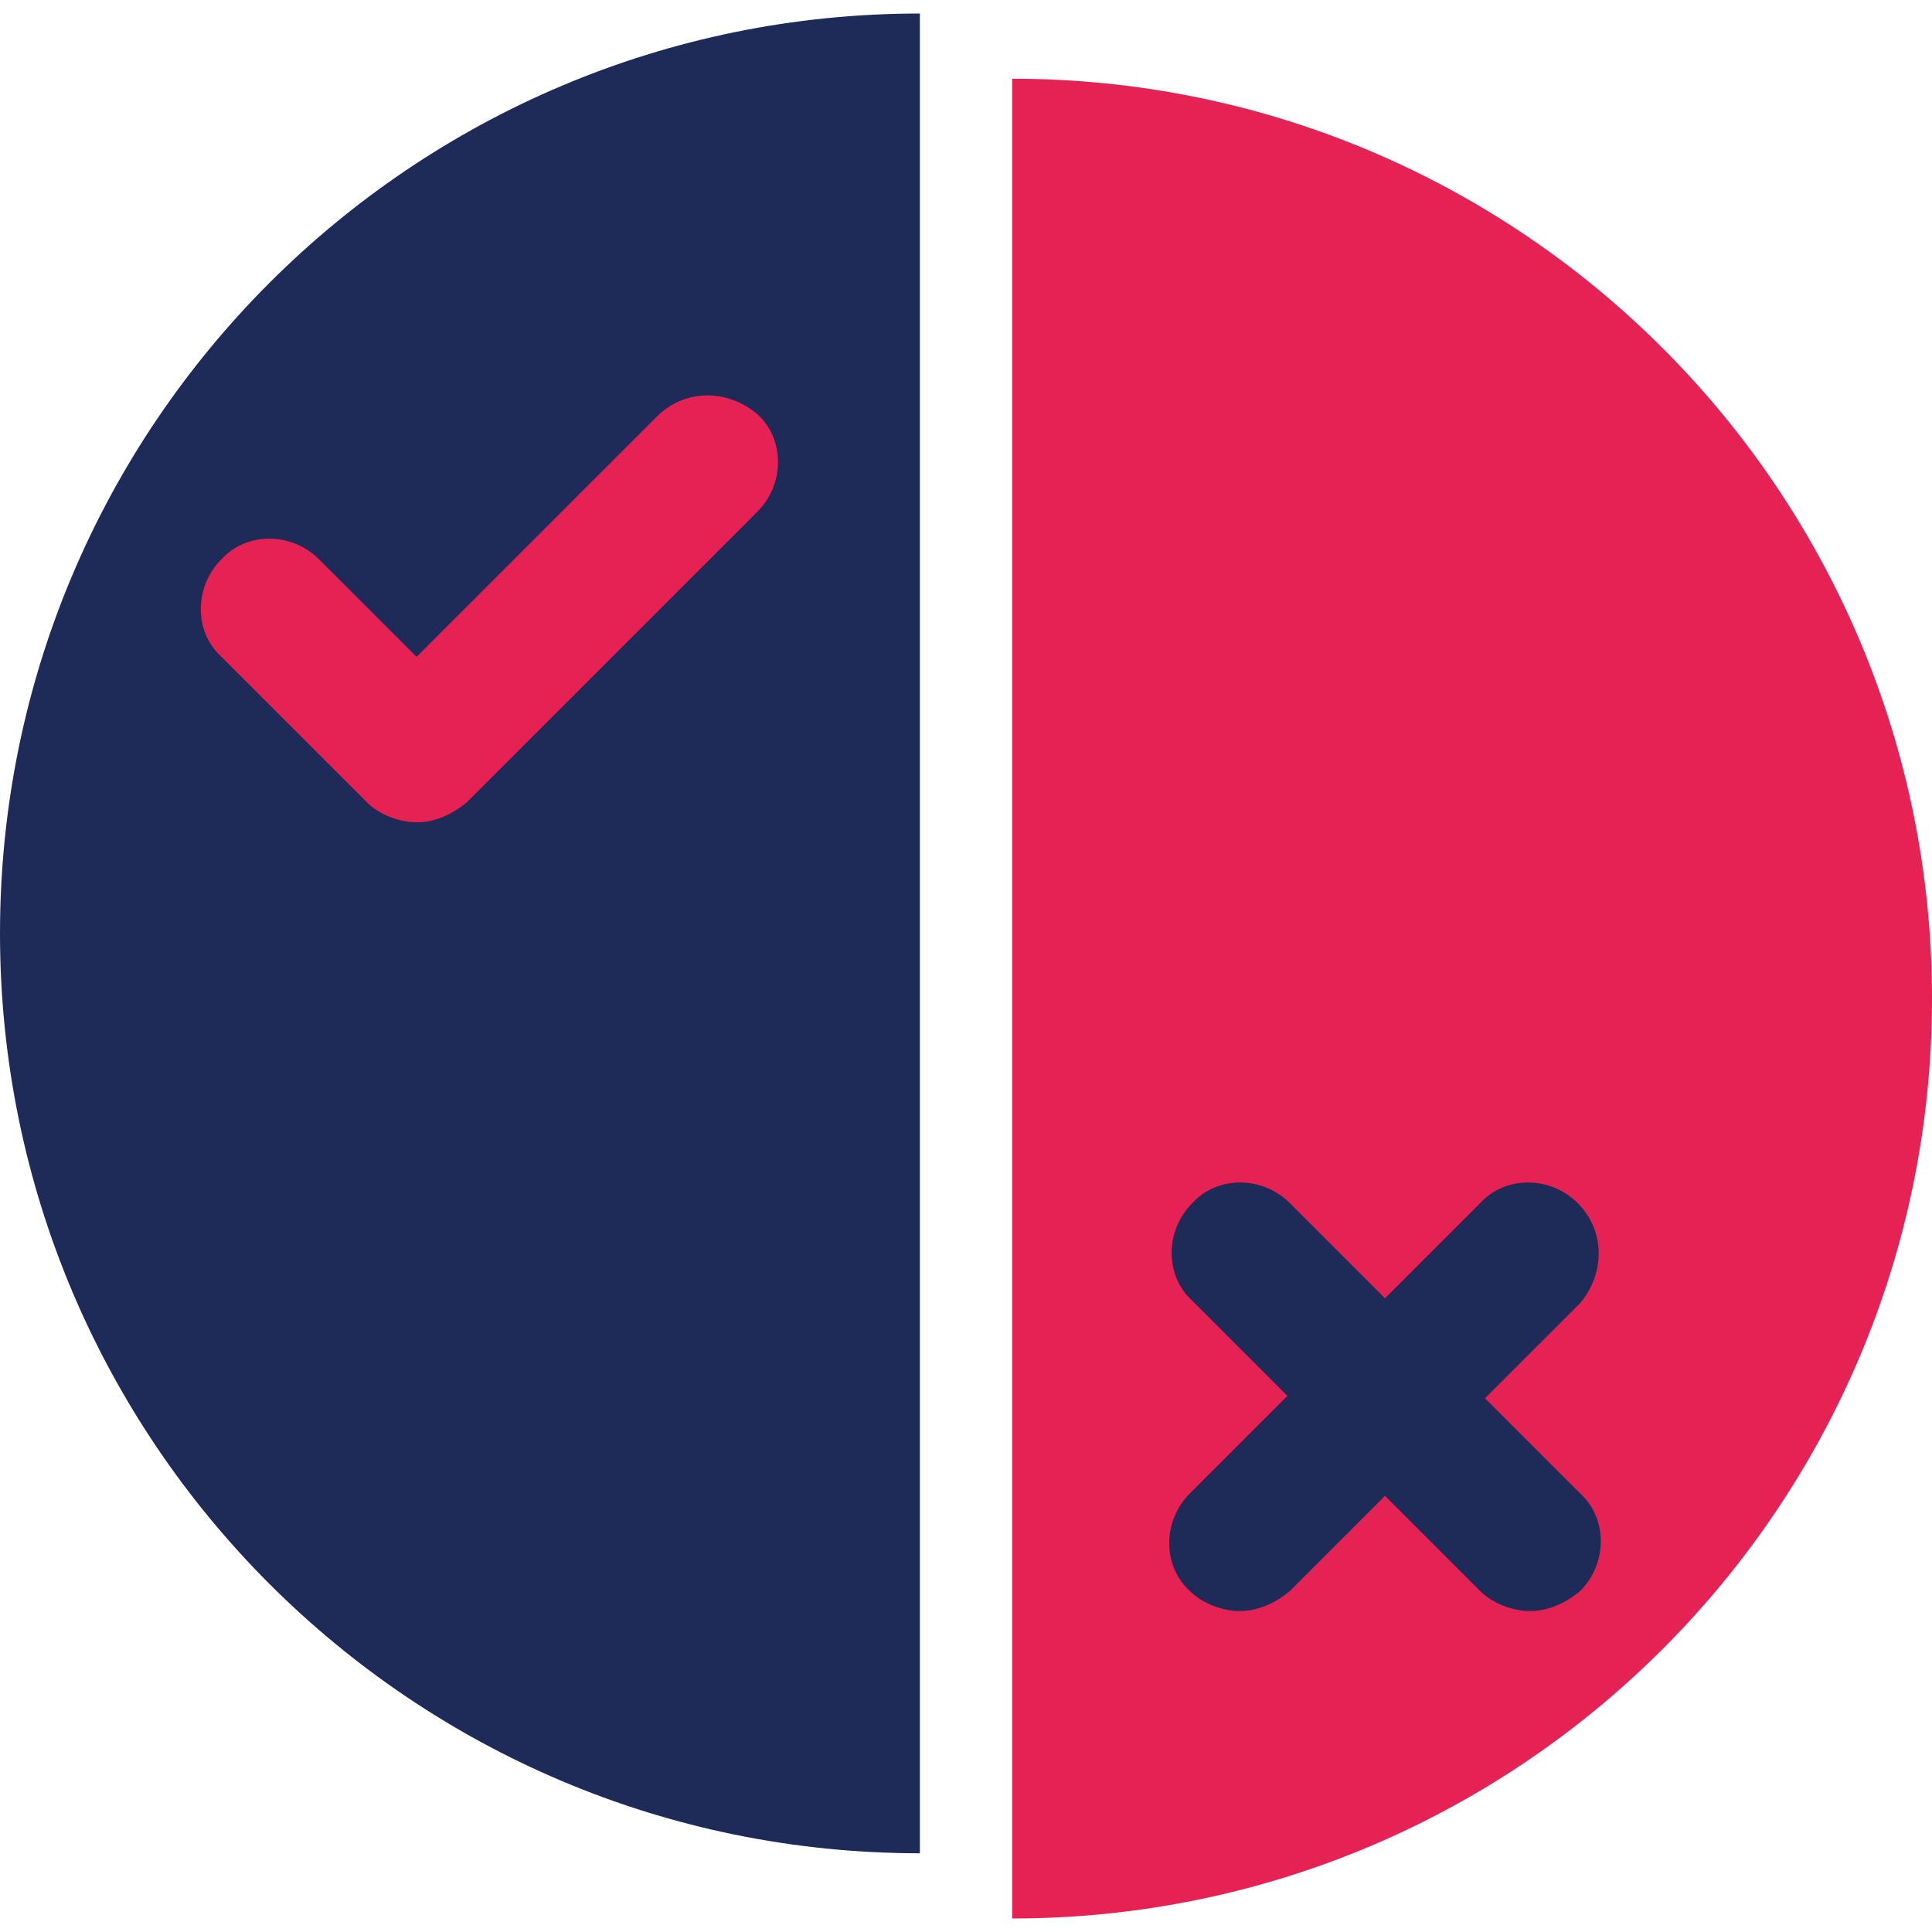 <?xml version="1.0" encoding="utf-8"?>
<!-- Generator: Adobe Illustrator 26.5.0, SVG Export Plug-In . SVG Version: 6.00 Build 0)  -->
<svg version="1.1" id="Layer_1" xmlns="http://www.w3.org/2000/svg" xmlns:xlink="http://www.w3.org/1999/xlink" x="0px" y="0px"
	 viewBox="0 0 80 80" style="enable-background:new 0 0 80 80;" xml:space="preserve">
<style type="text/css">
	.st0{fill:#1E2A58;}
	.st1{fill:#E52253;}
</style>
<g>
	<path class="st0" d="M38.09,76.74C17.05,76.74,0,59.69,0,38.65S17.05,0.56,38.09,0.56"/>
	<path class="st1" d="M41.91,3.26C62.95,3.26,80,20.31,80,41.35S62.95,79.44,41.91,79.44"/>
	<path class="st0" d="M65.33,49.82c-1.14-1.14-3.01-1.14-4.04,0l-3.94,3.94l-3.94-3.94c-1.14-1.14-3.01-1.14-4.04,0
		c-1.14,1.14-1.14,3.01,0,4.04l3.94,3.94l-4.04,4.04c-1.14,1.14-1.14,3.01,0,4.04c0.52,0.52,1.35,0.83,2.07,0.83
		c0.73,0,1.45-0.31,2.07-0.83l3.94-3.94l3.94,3.94c0.52,0.52,1.35,0.83,2.07,0.83c0.73,0,1.45-0.31,2.07-0.83
		c1.14-1.14,1.14-3.01,0-4.04l-3.94-3.94l3.94-3.94C66.47,52.72,66.47,50.96,65.33,49.82L65.33,49.82z"/>
	<path class="st1" d="M27.21,17.24l-9.96,9.96l-4.04-4.04c-1.14-1.14-3.01-1.14-4.04,0c-1.14,1.14-1.14,3.01,0,4.04l6.02,6.02
		c0.52,0.52,1.35,0.83,2.07,0.83c0.73,0,1.45-0.31,2.07-0.83l12.03-12.03c1.14-1.14,1.14-3.01,0-4.04
		C30.12,16.1,28.35,16.1,27.21,17.24L27.21,17.24z"/>
</g>
</svg>
